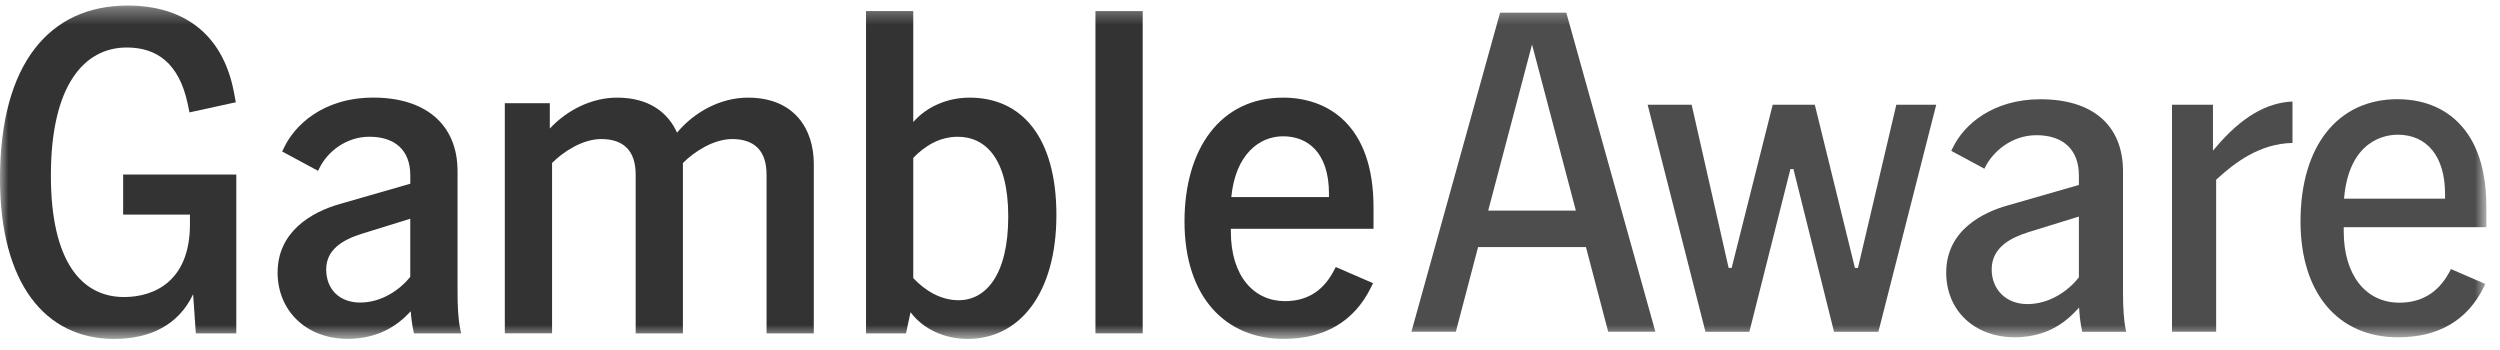 <svg width="150" height="21" viewBox="0 0 150 21" fill="none" xmlns="http://www.w3.org/2000/svg">
<g clip-path="url(#clip0_13505_1933)">
<mask id="mask0_13505_1933" style="mask-type:luminance" maskUnits="userSpaceOnUse" x="0" y="0" width="150" height="21">
<path d="M149.185 0.333H0V20.333H149.185V0.333Z" fill="white"/>
</mask>
<g mask="url(#mask0_13505_1933)">
<path d="M96.492 19.906L95.156 14.823H88.686L87.35 19.906H84.684L90.004 0.76H93.979L99.324 19.906H96.494H96.492ZM89.292 12.638H94.552L91.922 2.671L89.292 12.638Z" fill="#4D4D4D"/>
<path d="M110.041 19.907L107.607 10.145H107.425L104.962 19.907H102.328L98.859 6.285H101.499L103.718 16.074L103.899 16.076L106.362 6.285H108.888L111.296 16.076L111.478 16.074L113.779 6.285H116.173L112.704 19.907H110.041Z" fill="#4D4D4D"/>
<path d="M120.904 20.238C118.471 20.238 116.773 18.641 116.773 16.355C116.773 13.762 119.071 12.72 120.44 12.332L124.733 11.097V10.527C124.733 8.992 123.805 8.112 122.186 8.112C120.714 8.112 119.579 9.081 119.103 10.043L119.064 10.122L117.076 9.051L117.172 8.858C117.849 7.454 119.586 5.955 122.431 5.955C125.576 5.955 127.381 7.531 127.381 10.28V17.546C127.381 18.535 127.437 19.285 127.546 19.777L127.574 19.908H124.933L124.922 19.847C124.839 19.457 124.787 19.072 124.76 18.672L124.745 18.453L124.596 18.613C123.589 19.701 122.415 20.217 120.902 20.24L120.904 20.238ZM121.667 13.943C120.737 14.242 119.501 14.797 119.501 16.161C119.501 17.388 120.381 18.245 121.641 18.245C122.993 18.245 124.116 17.428 124.713 16.662L124.733 16.635V12.993L121.667 13.941V13.943Z" fill="#4D4D4D"/>
<path d="M130.32 19.906V6.284H132.778V9.043L132.942 8.847C134.454 7.06 135.96 6.158 137.549 6.092V8.578C135.582 8.614 134.086 9.757 132.999 10.757L132.969 10.786V19.904H130.322L130.32 19.906Z" fill="#4D4D4D"/>
<path d="M143.88 20.238C140.272 20.238 138.031 17.574 138.031 13.288C138.031 8.763 140.262 5.951 143.854 5.951C144.875 5.951 146.336 6.193 147.492 7.346C148.614 8.466 149.184 10.175 149.184 12.431V13.633H140.624V13.894C140.624 16.485 141.934 18.161 143.963 18.161C145.285 18.161 146.283 17.559 146.936 16.372L147.058 16.144L149.121 17.037L149.03 17.224C148.043 19.224 146.311 20.238 143.88 20.238ZM143.854 8.083C143.188 8.083 140.987 8.352 140.652 11.815L140.642 11.92H146.703V11.63C146.703 9.409 145.638 8.081 143.854 8.081V8.083Z" fill="#4D4D4D"/>
<path d="M0 10.72C0 3.814 2.972 0.333 7.661 0.333C10.906 0.333 13.36 1.935 14.04 5.555L14.149 6.136L11.369 6.744L11.26 6.22C10.741 3.789 9.406 2.85 7.607 2.85C5.071 2.85 3.053 5.088 3.053 10.529C3.053 15.667 4.881 17.822 7.443 17.822C9.271 17.822 11.397 16.856 11.397 13.457V12.878H7.389V10.474H14.178V20.005H11.75L11.587 17.656C10.686 19.561 8.915 20.337 6.843 20.337C2.7 20.333 0 16.991 0 10.72Z" fill="#333333"/>
<path d="M24.645 18.676C23.799 19.587 22.682 20.307 20.883 20.334C18.32 20.334 16.656 18.592 16.656 16.356C16.656 13.925 18.647 12.736 20.392 12.239L24.618 11.023V10.526C24.618 8.979 23.663 8.205 22.165 8.205C20.774 8.205 19.657 9.089 19.166 10.084L19.083 10.25L16.929 9.089L17.066 8.813C17.666 7.569 19.33 5.856 22.409 5.856C25.489 5.856 27.453 7.432 27.453 10.276V17.543C27.453 18.232 27.482 19.145 27.617 19.752L27.672 20.002H24.836L24.808 19.863C24.726 19.476 24.671 19.089 24.645 18.676ZM21.618 18.152C22.872 18.152 23.99 17.405 24.616 16.605V13.124L21.672 14.037C20.555 14.395 19.572 14.976 19.572 16.165C19.572 17.354 20.364 18.154 21.618 18.154V18.152Z" fill="#333333"/>
<path d="M43.919 8.345C42.803 8.345 41.63 9.118 40.975 9.781V20.002H38.14V10.471C38.14 9.061 37.431 8.343 36.068 8.343C34.952 8.343 33.778 9.116 33.124 9.779V20H30.289V6.19H32.989V7.71C34.025 6.605 35.497 5.858 37.023 5.858C38.932 5.858 40.077 6.742 40.622 7.958C41.658 6.714 43.239 5.858 44.875 5.858C47.683 5.858 48.828 7.765 48.828 9.836V20.002H45.993V10.471C45.993 9.061 45.284 8.343 43.921 8.343L43.919 8.345Z" fill="#333333"/>
<path d="M54.633 18.731L54.36 20.002H51.961V0.665H54.796V7.323C55.614 6.384 56.868 5.858 58.176 5.858C61.284 5.858 63.384 8.207 63.384 12.904C63.384 17.6 61.175 20.335 58.067 20.335C56.676 20.335 55.396 19.754 54.633 18.733V18.731ZM57.522 18.013C59.132 18.013 60.495 16.521 60.495 12.986C60.495 9.45 59.077 8.206 57.468 8.206C56.377 8.206 55.477 8.758 54.796 9.476V16.687C55.505 17.434 56.432 18.013 57.522 18.013Z" fill="#333333"/>
<path d="M65.727 0.665H68.562V20.002H65.727V0.665Z" fill="#333333"/>
<path d="M71.07 13.29C71.07 8.926 73.225 5.858 76.987 5.858C79.632 5.858 82.411 7.461 82.411 12.433V13.73H73.851V13.896C73.851 16.577 75.242 18.068 77.094 18.068C78.293 18.068 79.303 17.571 79.984 16.327L80.147 16.022L82.383 16.99L82.247 17.266C81.238 19.311 79.438 20.334 77.013 20.334C73.578 20.334 71.07 17.874 71.07 13.288V13.29ZM79.739 11.825V11.631C79.739 9.116 78.431 8.177 76.987 8.177C75.543 8.177 74.124 9.282 73.879 11.823H79.741L79.739 11.825Z" fill="#333333"/>
</g>
</g>
<defs>
<clipPath id="clip0_13505_1933">
<rect width="150" height="21" fill="white"/>
</clipPath>
</defs>
</svg>
